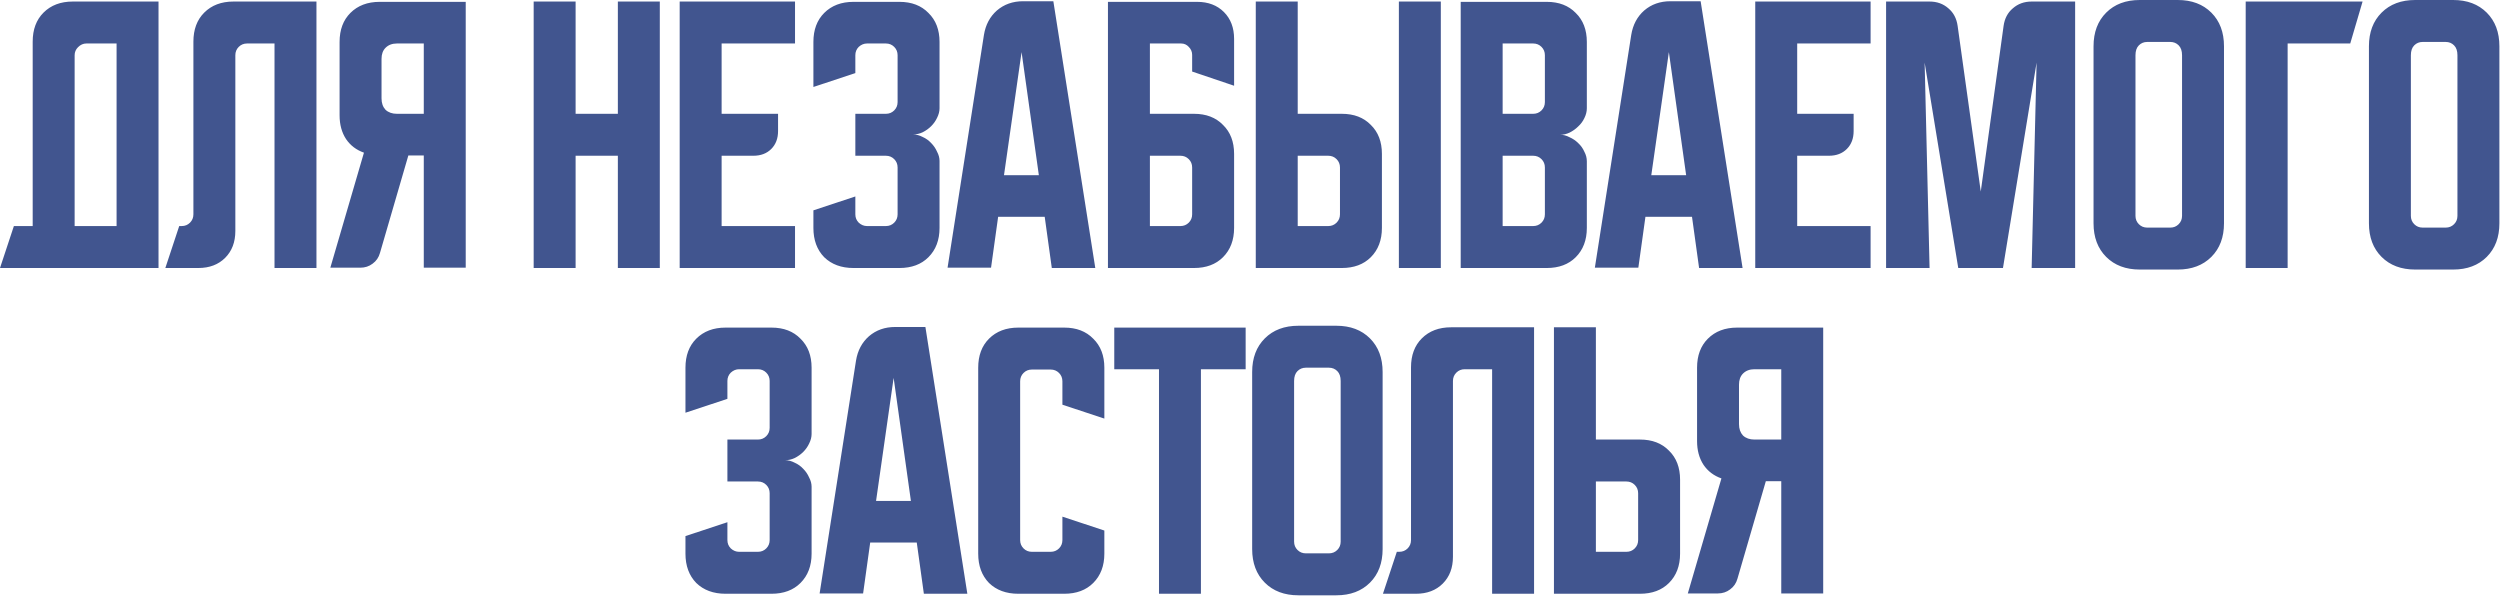 <?xml version="1.0" encoding="UTF-8"?> <svg xmlns="http://www.w3.org/2000/svg" width="2264" height="540" viewBox="0 0 2264 540" fill="none"><path d="M12.568 204.723H29.605V37.705C29.605 26.719 32.864 17.968 39.38 11.451C46.084 4.748 54.928 1.396 65.913 1.396H143.557V242.707H0L12.568 204.723ZM105.573 204.723V39.38H78.202C75.409 39.38 72.896 40.498 70.661 42.732C68.613 44.78 67.589 47.201 67.589 49.994V204.723H105.573ZM149.728 242.707L162.296 204.723H164.53C167.51 204.723 170.023 203.699 172.071 201.65C174.12 199.602 175.144 197.089 175.144 194.109V37.705C175.144 26.719 178.402 17.968 184.919 11.451C191.622 4.748 200.466 1.396 211.452 1.396H286.582V242.707H248.598V39.38H223.741C220.762 39.38 218.248 40.405 216.2 42.453C214.152 44.501 213.128 47.014 213.128 49.994V209.191C213.128 219.246 210.055 227.345 203.911 233.49C197.766 239.634 189.667 242.707 179.612 242.707H149.728ZM299.15 242.427L329.593 138.251C322.704 135.83 317.304 131.734 313.394 125.962C309.484 120.003 307.529 112.835 307.529 104.456V37.984C307.529 26.998 310.788 18.247 317.304 11.73C324.007 5.027 332.852 1.676 343.837 1.676H421.76V242.427H383.776V140.764H369.812L344.117 229.021C342.999 233.118 340.765 236.376 337.414 238.797C334.248 241.217 330.524 242.427 326.242 242.427H299.15ZM345.513 53.345V89.095C345.513 93.377 346.723 96.822 349.144 99.429C351.751 101.849 355.195 103.06 359.478 103.06H383.776V39.38H359.478C355.195 39.38 351.751 40.684 349.144 43.291C346.723 45.711 345.513 49.063 345.513 53.345ZM483.288 1.396H521.272V103.06H559.535V1.396H597.519V242.707H559.535V141.044H521.272V242.707H483.288V1.396ZM615.516 1.396H719.972V39.38H653.5V103.06H704.611V118.7C704.611 125.403 702.563 130.803 698.467 134.899C694.37 138.995 688.971 141.044 682.268 141.044H653.5V204.723H719.972V242.707H615.516V1.396ZM774.601 177.91V194.109C774.601 197.089 775.625 199.602 777.673 201.65C779.907 203.699 782.421 204.723 785.214 204.723H802.251C805.23 204.723 807.743 203.699 809.792 201.65C811.84 199.602 812.864 197.089 812.864 194.109V151.657C812.864 148.678 811.84 146.164 809.792 144.116C807.743 142.068 805.23 141.044 802.251 141.044H774.601V103.06H802.251C805.23 103.06 807.743 102.035 809.792 99.987C811.84 97.939 812.864 95.425 812.864 92.446V49.994C812.864 47.014 811.84 44.501 809.792 42.453C807.743 40.405 805.23 39.38 802.251 39.38H785.214C782.421 39.38 779.907 40.405 777.673 42.453C775.625 44.501 774.601 47.014 774.601 49.994V66.193L736.617 78.761V37.984C736.617 26.998 739.875 18.247 746.392 11.73C753.095 5.027 761.939 1.676 772.925 1.676H814.54C825.525 1.676 834.276 5.027 840.793 11.73C847.496 18.247 850.848 26.998 850.848 37.984V98.032C850.848 100.825 850.103 103.711 848.614 106.69C847.31 109.483 845.541 111.997 843.307 114.231C841.073 116.466 838.466 118.328 835.487 119.817C832.694 121.121 829.808 121.772 826.829 121.772C829.808 121.772 832.694 122.517 835.487 124.007C838.466 125.31 841.073 127.172 843.307 129.593C845.541 131.827 847.31 134.434 848.614 137.413C850.103 140.206 850.848 142.999 850.848 145.792V206.398C850.848 217.384 847.496 226.228 840.793 232.931C834.276 239.448 825.525 242.707 814.54 242.707H772.925C761.939 242.707 753.095 239.448 746.392 232.931C739.875 226.228 736.617 217.384 736.617 206.398V190.479L774.601 177.91ZM891.066 31.56C892.556 22.437 896.466 15.082 902.797 9.496C909.313 3.91 917.227 1.117 926.537 1.117H953.907L991.891 242.707H952.511L946.087 196.344H903.914L897.49 242.427H858.11L891.066 31.56ZM909.22 158.639H940.781L925.14 47.201L909.22 158.639ZM1003.36 1.676H1084.08C1094.14 1.676 1102.23 4.748 1108.38 10.893C1114.52 17.037 1117.6 25.137 1117.6 35.191V77.644L1079.61 64.796V49.714C1079.61 46.921 1078.59 44.501 1076.54 42.453C1074.68 40.405 1072.35 39.38 1069.56 39.38H1041.35V103.06H1081.29C1092.27 103.06 1101.02 106.411 1107.54 113.114C1114.24 119.631 1117.6 128.382 1117.6 139.368V206.398C1117.6 217.384 1114.24 226.228 1107.54 232.931C1101.02 239.448 1092.27 242.707 1081.29 242.707H1003.36V1.676ZM1041.35 141.044V204.723H1069C1071.98 204.723 1074.49 203.699 1076.54 201.65C1078.59 199.602 1079.61 197.089 1079.61 194.109V151.657C1079.61 148.678 1078.59 146.164 1076.54 144.116C1074.49 142.068 1071.98 141.044 1069 141.044H1041.35ZM1175.21 1.396V103.06H1215.15C1226.14 103.06 1234.89 106.411 1241.41 113.114C1248.11 119.631 1251.46 128.382 1251.46 139.368V206.398C1251.46 217.384 1248.11 226.228 1241.41 232.931C1234.89 239.448 1226.14 242.707 1215.15 242.707H1137.23V1.396H1175.21ZM1266.82 242.707V1.396H1304.81V242.707H1266.82ZM1175.21 141.044V204.723H1202.86C1205.84 204.723 1208.36 203.699 1210.4 201.65C1212.45 199.602 1213.48 197.089 1213.48 194.109V151.657C1213.48 148.678 1212.45 146.164 1210.4 144.116C1208.36 142.068 1205.84 141.044 1202.86 141.044H1175.21ZM1322.81 1.676H1400.73C1411.72 1.676 1420.47 5.027 1426.98 11.73C1433.69 18.247 1437.04 26.998 1437.04 37.984V98.032C1437.04 101.011 1436.29 103.991 1434.8 106.97C1433.5 109.763 1431.64 112.276 1429.22 114.511C1426.98 116.745 1424.38 118.607 1421.4 120.097C1418.6 121.4 1415.81 122.052 1413.02 122.052C1415.81 122.052 1418.6 122.796 1421.4 124.286C1424.38 125.589 1426.98 127.358 1429.22 129.593C1431.64 131.827 1433.5 134.434 1434.8 137.413C1436.29 140.206 1437.04 143.092 1437.04 146.071V206.398C1437.04 217.384 1433.69 226.228 1426.98 232.931C1420.47 239.448 1411.72 242.707 1400.73 242.707H1322.81V1.676ZM1360.79 141.044V204.723H1388.44C1391.42 204.723 1393.93 203.699 1395.98 201.65C1398.03 199.602 1399.05 197.089 1399.05 194.109V151.657C1399.05 148.678 1398.03 146.164 1395.98 144.116C1393.93 142.068 1391.42 141.044 1388.44 141.044H1360.79ZM1388.44 103.06C1391.42 103.06 1393.93 102.035 1395.98 99.987C1398.03 97.939 1399.05 95.425 1399.05 92.446V49.994C1399.05 47.014 1398.03 44.501 1395.98 42.453C1393.93 40.405 1391.42 39.38 1388.44 39.38H1360.79V103.06H1388.44ZM1477.26 31.56C1478.75 22.437 1482.66 15.082 1488.99 9.496C1495.5 3.91 1503.42 1.117 1512.73 1.117H1540.1L1578.08 242.707H1538.7L1532.28 196.344H1490.1L1483.68 242.427H1444.3L1477.26 31.56ZM1495.41 158.639H1526.97L1511.33 47.201L1495.41 158.639ZM1589.55 1.396H1694.01V39.38H1627.54V103.06H1678.65V118.7C1678.65 125.403 1676.6 130.803 1672.51 134.899C1668.41 138.995 1663.01 141.044 1656.31 141.044H1627.54V204.723H1694.01V242.707H1589.55V1.396ZM1708.04 242.707V1.396H1747.42C1754.12 1.396 1759.8 3.445 1764.45 7.541C1769.11 11.451 1771.9 16.758 1772.83 23.461L1793.78 173.442L1814.45 23.461C1815.38 16.758 1818.17 11.451 1822.83 7.541C1827.48 3.445 1833.16 1.396 1839.86 1.396H1879.24V242.707H1839.86L1844.33 56.697L1813.89 242.707H1773.39L1742.95 56.697L1747.42 242.707H1708.04ZM1895.91 41.894C1895.91 29.233 1899.72 19.085 1907.36 11.451C1914.99 3.817 1925.14 1.49872e-05 1937.8 1.49872e-05H1972.15C1984.81 1.49872e-05 1994.96 3.817 2002.6 11.451C2010.23 19.085 2014.05 29.233 2014.05 41.894V202.209C2014.05 214.87 2010.23 225.018 2002.6 232.652C1994.96 240.286 1984.81 244.103 1972.15 244.103H1937.8C1925.14 244.103 1914.99 240.286 1907.36 232.652C1899.72 225.018 1895.91 214.87 1895.91 202.209V41.894ZM1944.5 206.119H1965.45C1968.43 206.119 1970.94 205.095 1972.99 203.047C1975.04 200.999 1976.06 198.485 1976.06 195.506V49.994C1976.06 46.084 1975.04 43.104 1972.99 41.056C1970.94 39.008 1968.43 37.984 1965.45 37.984H1944.5C1941.52 37.984 1939.01 39.008 1936.96 41.056C1934.91 43.104 1933.89 46.084 1933.89 49.994V195.506C1933.89 198.485 1934.91 200.999 1936.96 203.047C1939.01 205.095 1941.52 206.119 1944.5 206.119ZM2139.55 1.396L2128.38 39.38H2071.68V242.707H2033.7V1.396H2139.55ZM2145.31 41.894C2145.31 29.233 2149.12 19.085 2156.76 11.451C2164.39 3.817 2174.54 1.49872e-05 2187.2 1.49872e-05H2221.55C2234.22 1.49872e-05 2244.36 3.817 2252 11.451C2259.63 19.085 2263.45 29.233 2263.45 41.894V202.209C2263.45 214.87 2259.63 225.018 2252 232.652C2244.36 240.286 2234.22 244.103 2221.55 244.103H2187.2C2174.54 244.103 2164.39 240.286 2156.76 232.652C2149.12 225.018 2145.31 214.87 2145.31 202.209V41.894ZM2193.9 206.119H2214.85C2217.83 206.119 2220.34 205.095 2222.39 203.047C2224.44 200.999 2225.46 198.485 2225.46 195.506V49.994C2225.46 46.084 2224.44 43.104 2222.39 41.056C2220.34 39.008 2217.83 37.984 2214.85 37.984H2193.9C2190.92 37.984 2188.41 39.008 2186.36 41.056C2184.31 43.104 2183.29 46.084 2183.29 49.994V195.506C2183.29 198.485 2184.31 200.999 2186.36 203.047C2188.41 205.095 2190.92 206.119 2193.9 206.119ZM658.737 472.91V489.109C658.737 492.089 659.761 494.602 661.809 496.65C664.044 498.699 666.557 499.723 669.35 499.723H686.387C689.366 499.723 691.88 498.699 693.928 496.65C695.976 494.602 697 492.089 697 489.109V446.657C697 443.678 695.976 441.164 693.928 439.116C691.88 437.068 689.366 436.044 686.387 436.044H658.737V398.06H686.387C689.366 398.06 691.88 397.035 693.928 394.987C695.976 392.939 697 390.426 697 387.446V344.994C697 342.015 695.976 339.501 693.928 337.453C691.88 335.405 689.366 334.38 686.387 334.38H669.35C666.557 334.38 664.044 335.405 661.809 337.453C659.761 339.501 658.737 342.015 658.737 344.994V361.193L620.753 373.761V332.984C620.753 321.998 624.012 313.247 630.528 306.73C637.231 300.027 646.076 296.676 657.061 296.676H698.676C709.662 296.676 718.413 300.027 724.93 306.73C731.633 313.247 734.984 321.998 734.984 332.984V393.032C734.984 395.825 734.24 398.711 732.75 401.69C731.447 404.483 729.678 406.997 727.443 409.231C725.209 411.466 722.602 413.328 719.623 414.817C716.83 416.121 713.944 416.772 710.965 416.772C713.944 416.772 716.83 417.517 719.623 419.007C722.602 420.31 725.209 422.172 727.443 424.593C729.678 426.827 731.447 429.434 732.75 432.413C734.24 435.206 734.984 437.999 734.984 440.792V501.398C734.984 512.384 731.633 521.228 724.93 527.931C718.413 534.448 709.662 537.707 698.676 537.707H657.061C646.076 537.707 637.231 534.448 630.528 527.931C624.012 521.228 620.753 512.384 620.753 501.398V485.479L658.737 472.91ZM775.203 326.56C776.692 317.437 780.602 310.082 786.933 304.496C793.45 298.91 801.363 296.117 810.673 296.117H838.044L876.028 537.707H836.647L830.224 491.344H788.05L781.627 537.427H742.246L775.203 326.56ZM793.357 453.639H824.917L809.277 342.201L793.357 453.639ZM885.864 501.398V332.984C885.864 321.998 889.123 313.247 895.64 306.73C902.343 300.027 911.187 296.676 922.173 296.676H963.787C974.773 296.676 983.524 300.027 990.041 306.73C996.744 313.247 1000.1 321.998 1000.1 332.984V379.068L962.112 366.499V345.273C962.112 342.294 961.088 339.78 959.039 337.732C956.991 335.684 954.478 334.66 951.498 334.66H934.462C931.482 334.66 928.969 335.684 926.921 337.732C924.872 339.78 923.848 342.294 923.848 345.273V489.109C923.848 492.089 924.872 494.602 926.921 496.65C928.969 498.699 931.482 499.723 934.462 499.723H951.498C954.478 499.723 956.991 498.699 959.039 496.65C961.088 494.602 962.112 492.089 962.112 489.109V467.883L1000.1 480.451V501.398C1000.1 512.384 996.744 521.228 990.041 527.931C983.524 534.448 974.773 537.707 963.787 537.707H922.173C911.187 537.707 902.343 534.448 895.64 527.931C889.123 521.228 885.864 512.384 885.864 501.398ZM1009.08 296.676H1128.06V334.38H1087.56V537.707H1049.58V334.38H1009.08V296.676ZM1133.96 336.894C1133.96 324.233 1137.77 314.085 1145.41 306.451C1153.04 298.817 1163.19 295 1175.85 295H1210.2C1222.86 295 1233.01 298.817 1240.65 306.451C1248.28 314.085 1252.1 324.233 1252.1 336.894V497.209C1252.1 509.87 1248.28 520.018 1240.65 527.652C1233.01 535.286 1222.86 539.103 1210.2 539.103H1175.85C1163.19 539.103 1153.04 535.286 1145.41 527.652C1137.77 520.018 1133.96 509.87 1133.96 497.209V336.894ZM1182.55 501.119H1203.5C1206.48 501.119 1208.99 500.095 1211.04 498.047C1213.09 495.999 1214.11 493.485 1214.11 490.506V344.994C1214.11 341.084 1213.09 338.104 1211.04 336.056C1208.99 334.008 1206.48 332.984 1203.5 332.984H1182.55C1179.57 332.984 1177.06 334.008 1175.01 336.056C1172.96 338.104 1171.94 341.084 1171.94 344.994V490.506C1171.94 493.485 1172.96 495.999 1175.01 498.047C1177.06 500.095 1179.57 501.119 1182.55 501.119ZM1252.39 537.707L1264.96 499.723H1267.2C1270.18 499.723 1272.69 498.699 1274.74 496.65C1276.79 494.602 1277.81 492.089 1277.81 489.109V332.705C1277.81 321.719 1281.07 312.968 1287.59 306.451C1294.29 299.748 1303.13 296.396 1314.12 296.396H1389.25V537.707H1351.26V334.38H1326.41C1323.43 334.38 1320.91 335.405 1318.87 337.453C1316.82 339.501 1315.79 342.015 1315.79 344.994V504.191C1315.79 514.246 1312.72 522.345 1306.58 528.49C1300.43 534.634 1292.33 537.707 1282.28 537.707H1252.39ZM1407.25 537.707V296.396H1445.23V398.06H1485.17C1496.16 398.06 1504.91 401.411 1511.43 408.114C1518.13 414.631 1521.48 423.382 1521.48 434.368V501.398C1521.48 512.384 1518.13 521.228 1511.43 527.931C1504.91 534.448 1496.16 537.707 1485.17 537.707H1407.25ZM1445.23 436.044V499.723H1472.88C1475.86 499.723 1478.38 498.699 1480.42 496.65C1482.47 494.602 1483.5 492.089 1483.5 489.109V446.657C1483.5 443.678 1482.47 441.164 1480.42 439.116C1478.38 437.068 1475.86 436.044 1472.88 436.044H1445.23ZM1528.48 537.427L1558.92 433.251C1552.03 430.83 1546.64 426.734 1542.72 420.962C1538.81 415.003 1536.86 407.835 1536.86 399.456V332.984C1536.86 321.998 1540.12 313.247 1546.64 306.73C1553.34 300.027 1562.18 296.676 1573.17 296.676H1651.09V537.427H1613.11V435.764H1599.14L1573.45 524.021C1572.33 528.118 1570.1 531.376 1566.74 533.797C1563.58 536.217 1559.86 537.427 1555.57 537.427H1528.48ZM1574.84 348.345V384.095C1574.84 388.377 1576.05 391.822 1578.47 394.429C1581.08 396.849 1584.53 398.06 1588.81 398.06H1613.11V334.38H1588.81C1584.53 334.38 1581.08 335.684 1578.47 338.291C1576.05 340.711 1574.84 344.063 1574.84 348.345Z" fill="#41558F"></path></svg> 